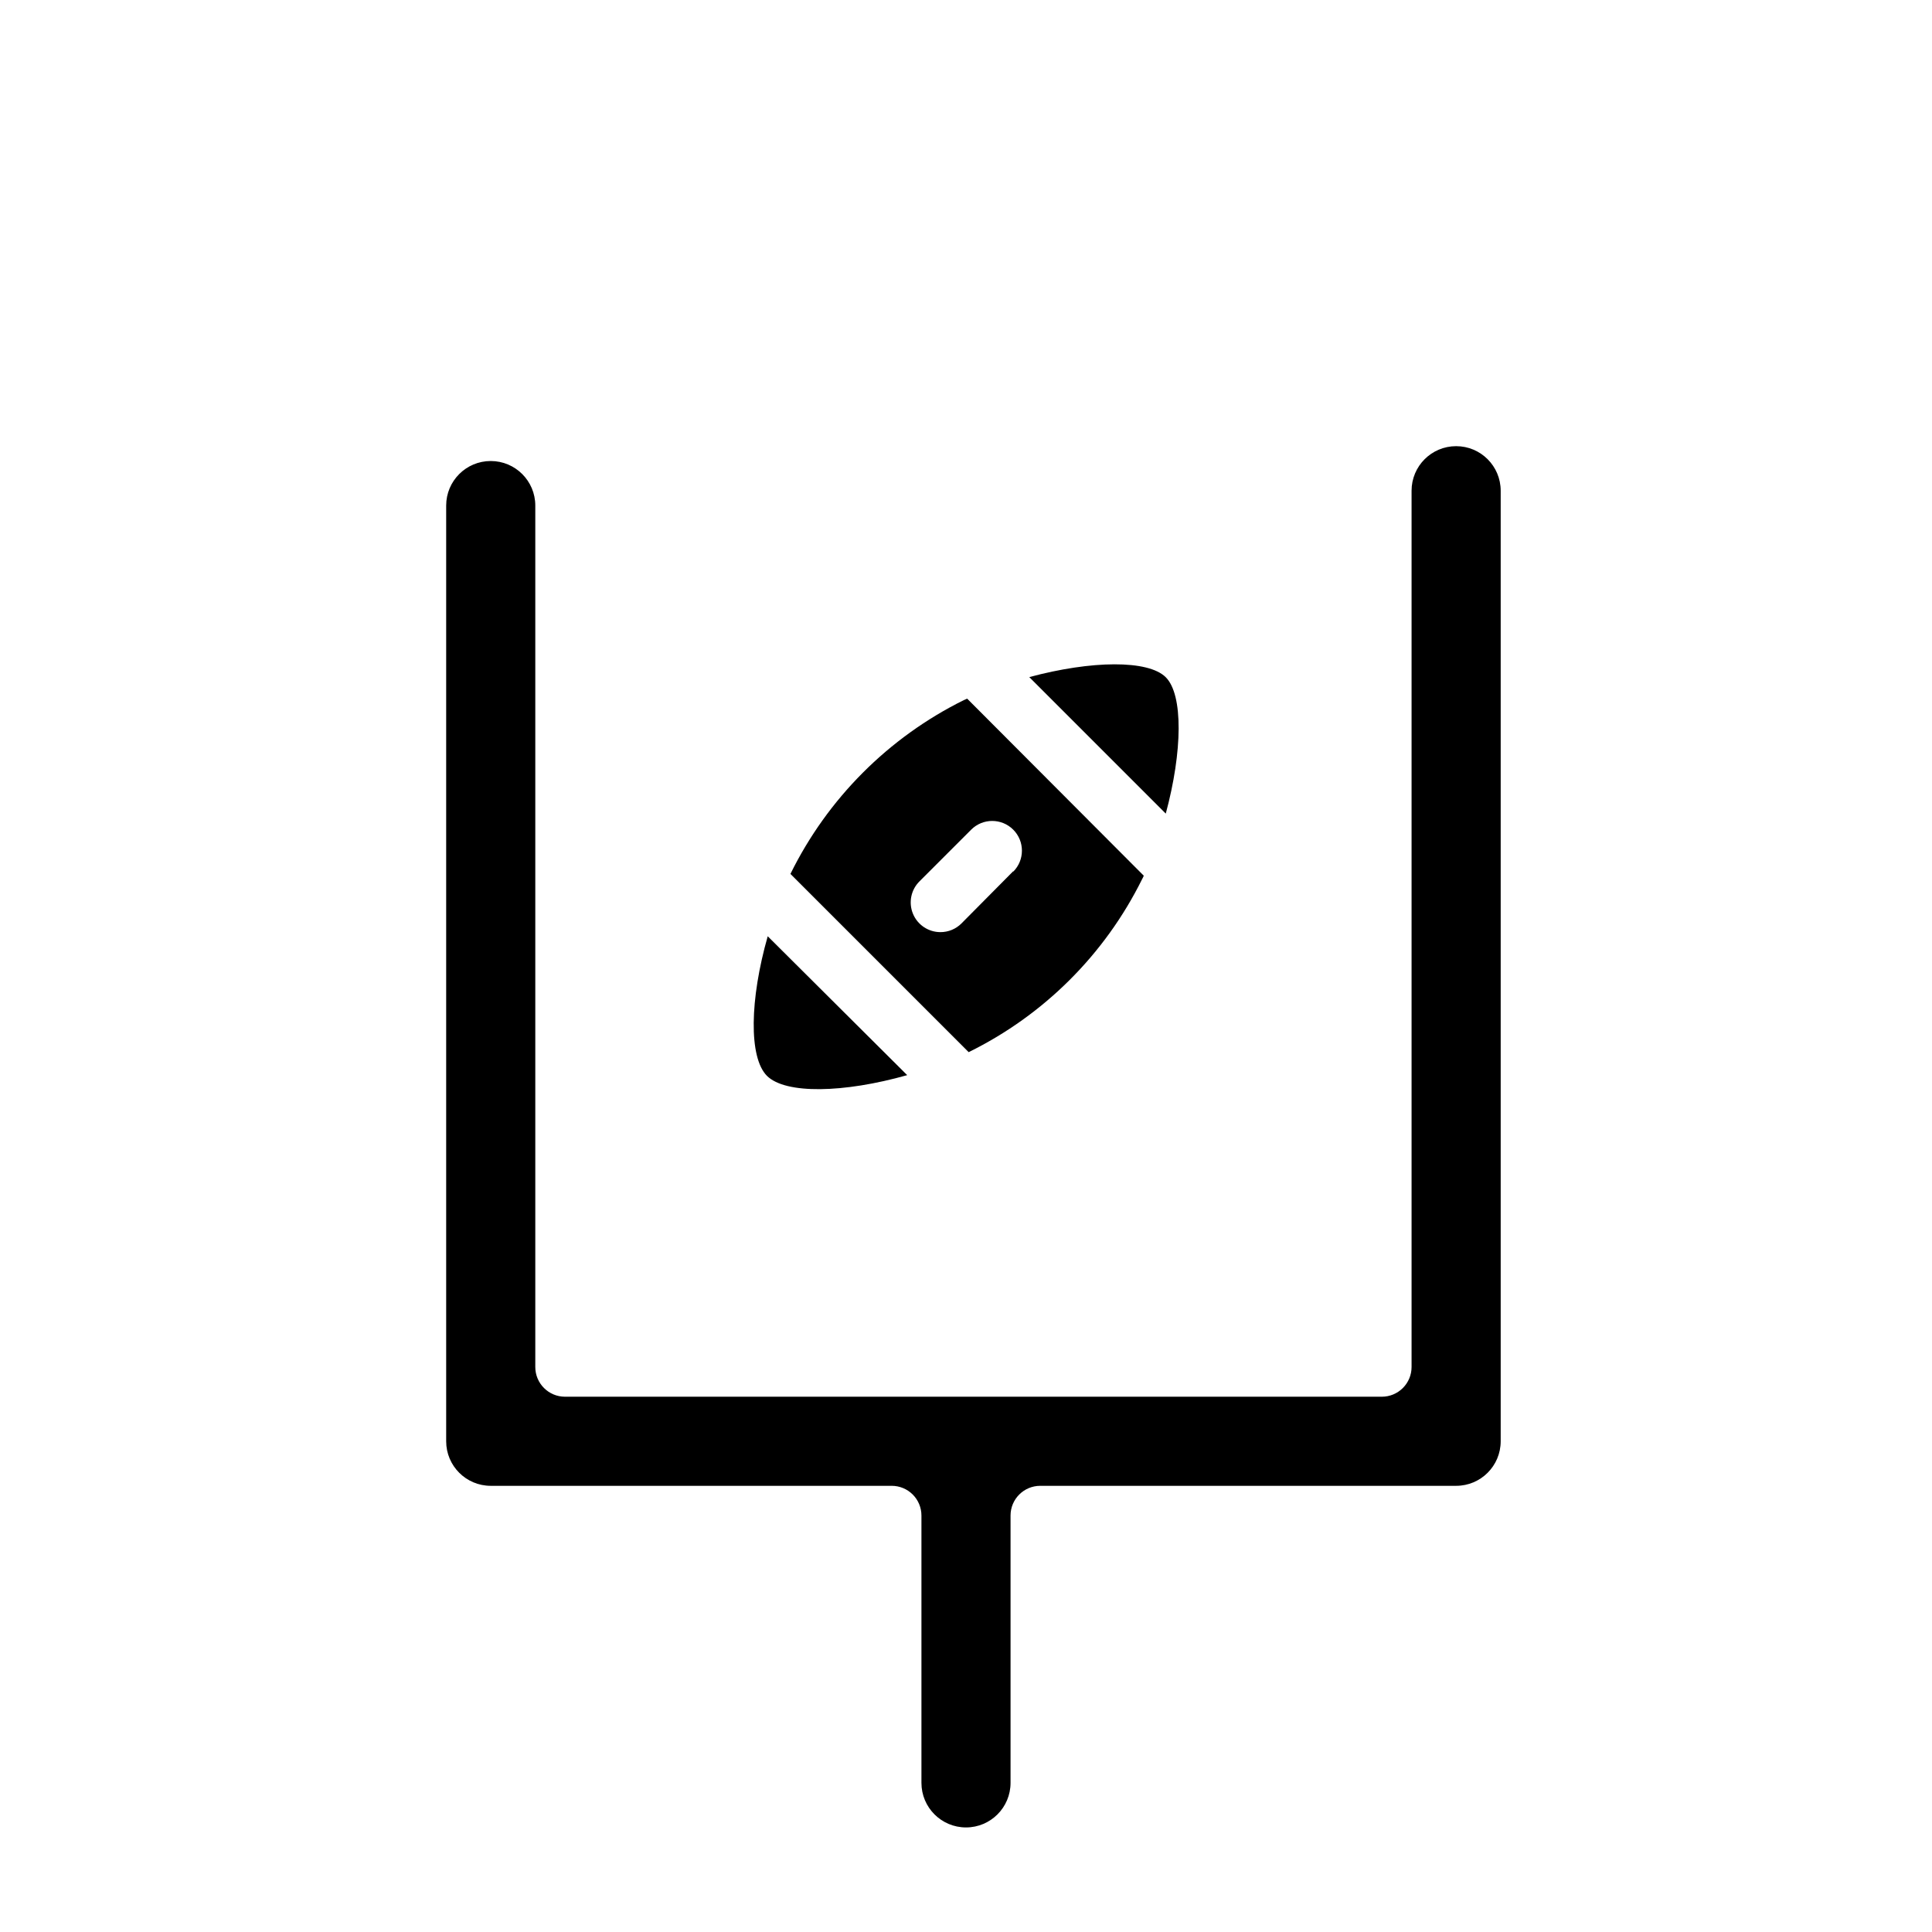 <?xml version="1.0" encoding="UTF-8"?>
<!-- Uploaded to: ICON Repo, www.svgrepo.com, Generator: ICON Repo Mixer Tools -->
<svg fill="#000000" width="800px" height="800px" version="1.1" viewBox="144 144 512 512" xmlns="http://www.w3.org/2000/svg">
 <g>
  <path d="m406.93 369.45-13.695 13.699"/>
  <path d="m347.26 429.12c4.922 4.879 20.309 4.566 37.156-0.195l-36.961-36.805c-4.762 16.691-5.078 32.121-0.195 37z"/>
  <path d="m416.77 323.44 36.172 36.172c4.449-16.492 4.644-31.488 0-36.133-4.644-4.641-19.68-4.484-36.172-0.039z"/>
  <path d="m400.31 329.15-0.906 0.395c-19.949 9.891-36.094 26.074-45.93 46.051l47.23 47.23v0.004c19.953-9.812 36.109-25.93 45.973-45.855 0.168-0.289 0.312-0.594 0.434-0.906zm12.203 45.738-13.699 13.816c-1.477 1.488-3.488 2.324-5.586 2.32-3.191 0.004-6.07-1.922-7.285-4.871-1.219-2.949-0.531-6.344 1.734-8.59l13.699-13.699-0.004 0.004c3.078-3.078 8.062-3.078 11.141 0 3.074 3.074 3.074 8.062 0 11.137z"/>
  <path d="m529.89 262.24c-6.519 0-11.809 5.285-11.809 11.809v232.22c0 2.09-0.828 4.09-2.305 5.566-1.477 1.477-3.481 2.309-5.566 2.309h-216.48c-4.348 0-7.871-3.527-7.871-7.875v-228.29c0-6.519-5.289-11.805-11.809-11.805-6.523 0-11.809 5.285-11.809 11.805v247.97c0 6.523 5.285 11.809 11.809 11.809h106.27c2.086 0 4.09 0.832 5.566 2.309 1.473 1.473 2.305 3.477 2.305 5.566v70.848c0 6.519 5.285 11.809 11.809 11.809 6.519 0 11.805-5.289 11.805-11.809v-70.848c0-4.348 3.527-7.875 7.875-7.875h110.21c6.523 0 11.809-5.285 11.809-11.809v-251.9c0-6.523-5.285-11.809-11.809-11.809z"/>
 </g>
</svg>